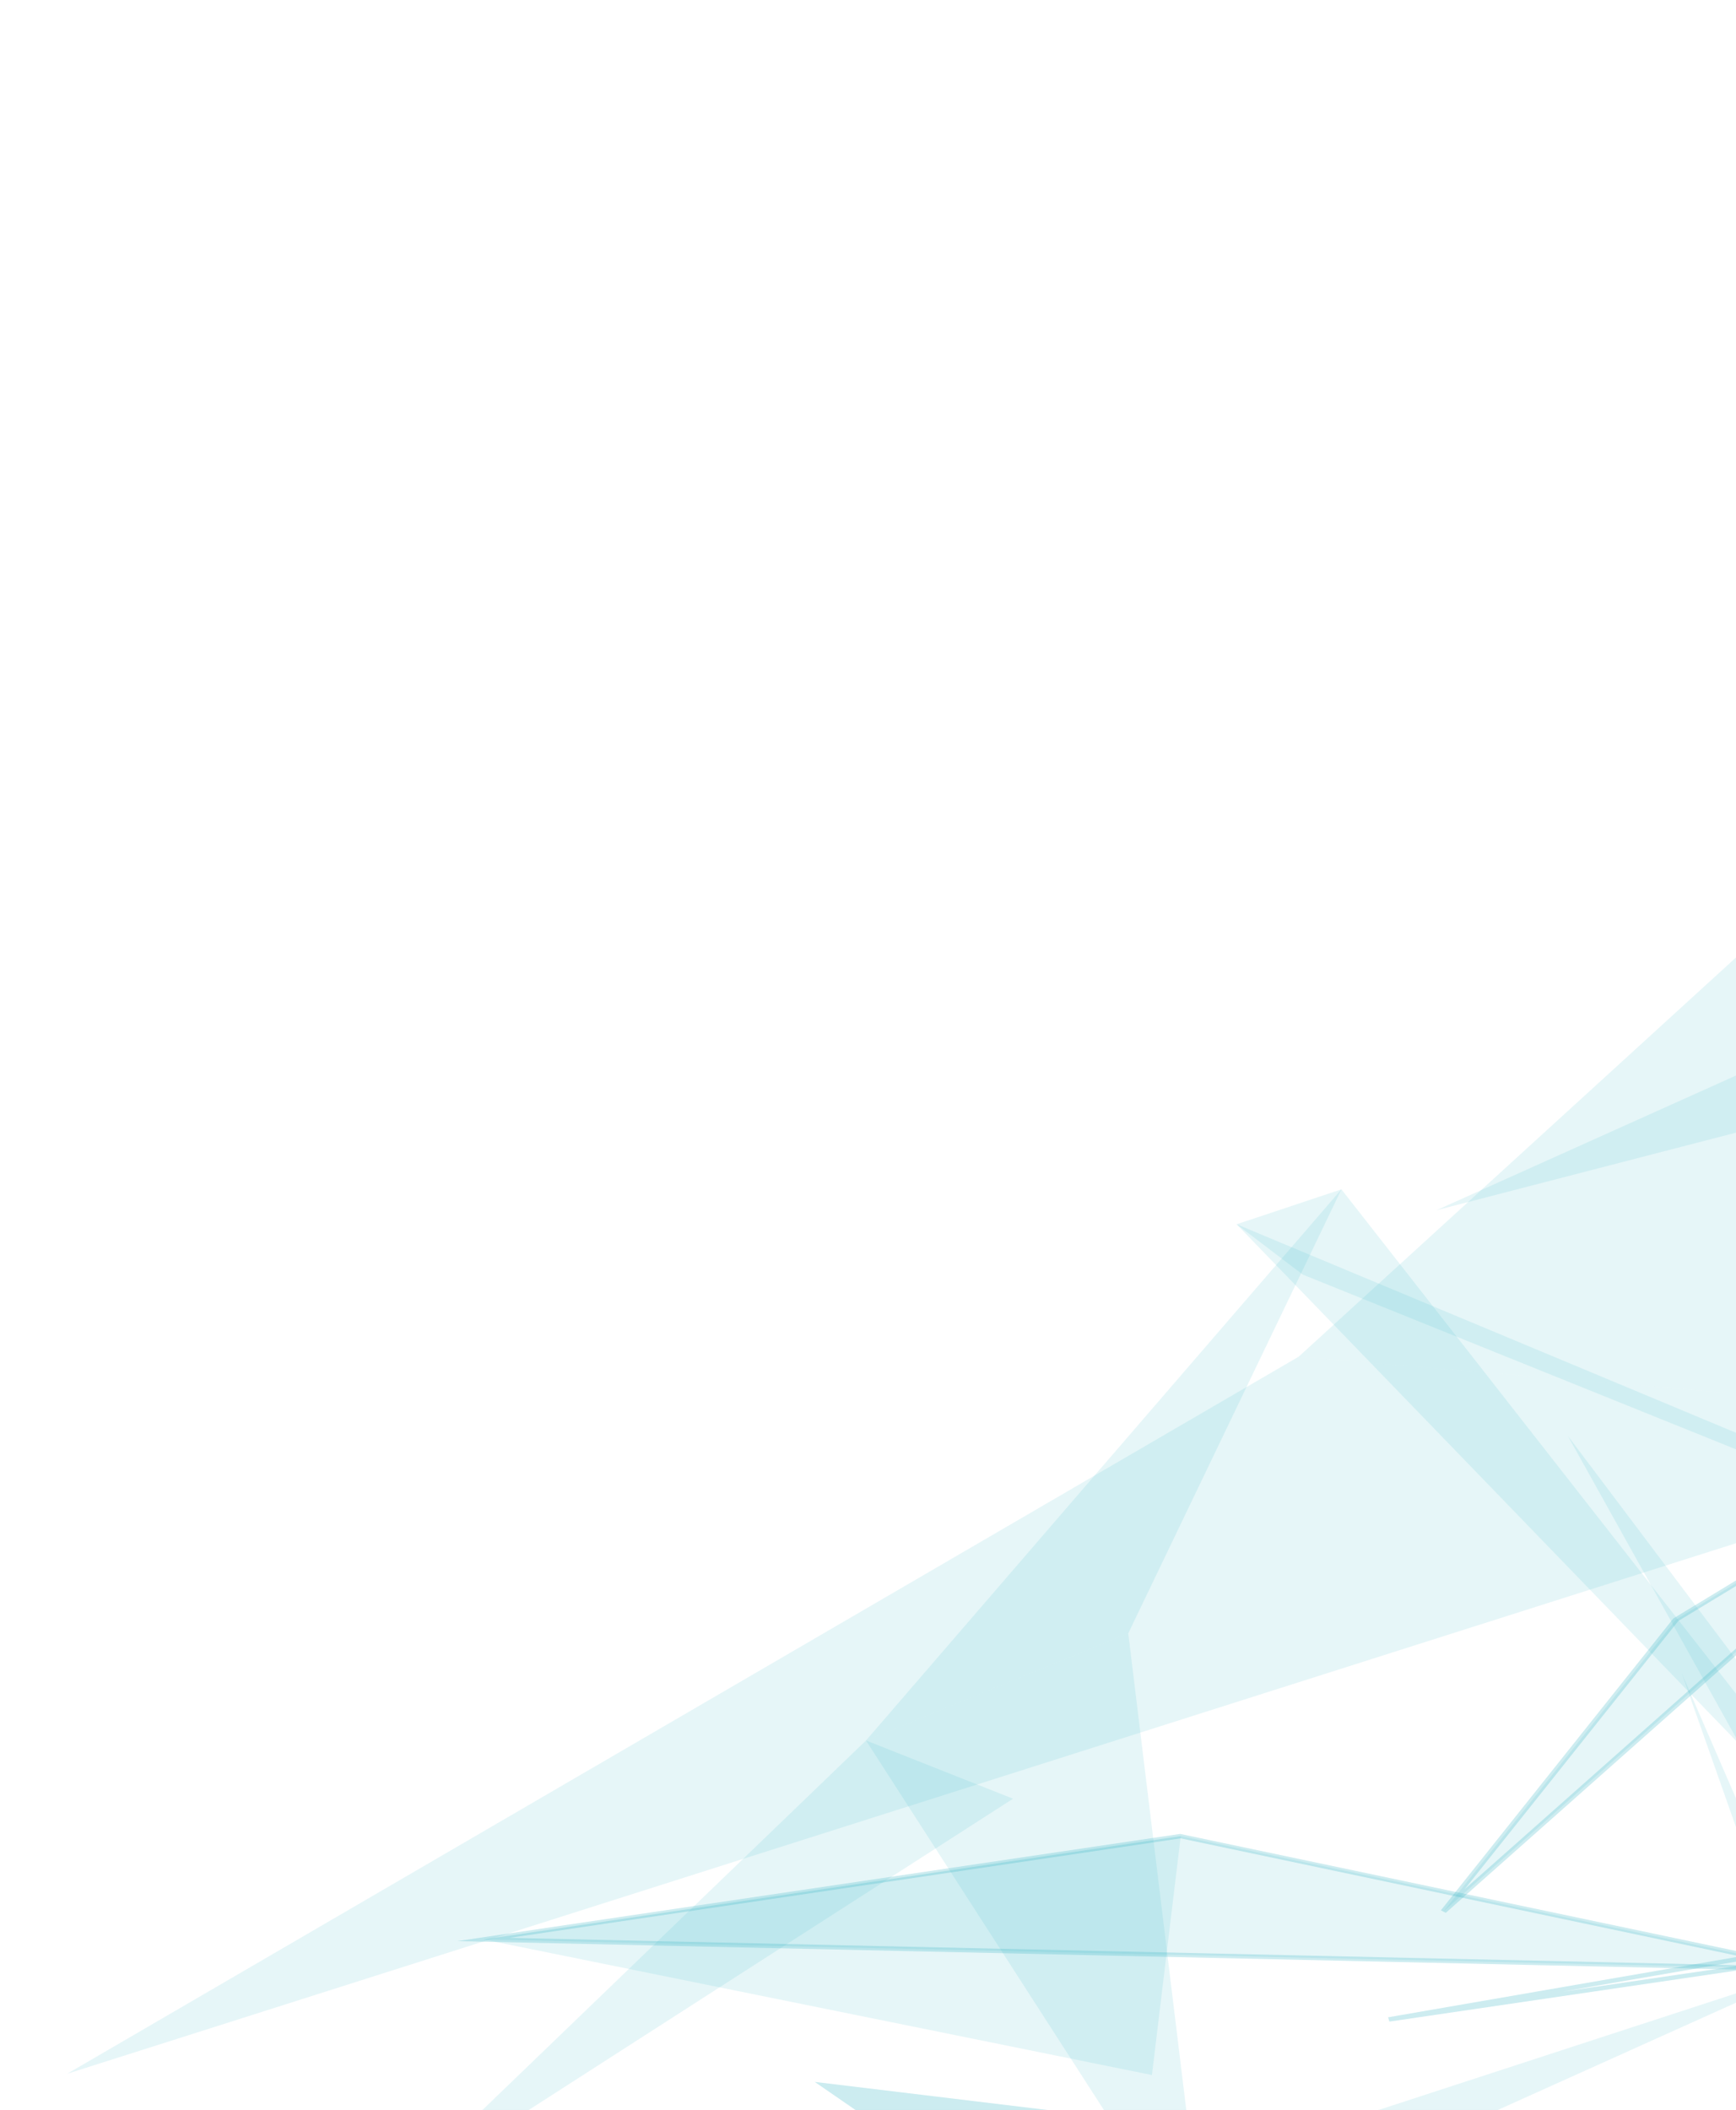 <svg xmlns="http://www.w3.org/2000/svg" xmlns:xlink="http://www.w3.org/1999/xlink" width="419" height="509" viewBox="0 0 419 509"><defs><clipPath id="a"><rect width="419" height="509" transform="translate(947 2094)" fill="#a8cc43"/></clipPath><clipPath id="b"><rect width="507" height="518" transform="translate(859 2647.141)" fill="#fff"/></clipPath></defs><g transform="translate(-947 -2094)" clip-path="url(#a)"><g transform="translate(0 -361.141)" clip-path="url(#b)"><g transform="translate(1581.545 3347.402) rotate(-155)"><path d="M302.34,314.23,0,0,346.49,353.354Z" transform="translate(67.24 -7.136)" fill="rgba(45,176,192,0.5)" opacity="0.24"/><path d="M0,0,468.976,339.02,38,109.786Z" transform="translate(-6.13 47.478)" fill="rgba(45,176,192,0.5)" opacity="0.24"/><path d="M19.634,140.729l57.41-148.9-95.508,151.17Z" transform="translate(565.666 107.574)" fill="rgba(45,176,192,0.5)" opacity="0.24"/><path d="M81.572,130.834,0,0,128.012,80.648Z" transform="translate(457.289 167.654)" fill="rgba(45,176,192,0.5)" opacity="0.24"/><path d="M-40.537,313.954l380.246-350-196.288,282.4Z" transform="translate(386.368 129.985)" fill="rgba(45,176,192,0.5)" opacity="0.24"/><path d="M-7.29,164.69l1.365-118.8L40.515-4.3Z" transform="translate(544.785 252.602)" fill="rgba(45,176,192,0.5)" opacity="0.24"/><path d="M59.127,265.576-6.294,48.746l183.958-67.6Z" transform="translate(352.124 395.192)" fill="rgba(45,176,192,0.5)" opacity="0.24"/><path d="M60.207-6.389,385.621,48.345-23.525,182.2Z" transform="translate(176.095 120.084)" fill="rgba(45,176,192,0.5)" opacity="0.48"/><path d="M45.489,7.962-8.96,69.391,173.427-18.4Z" transform="translate(284.193 502.067)" fill="rgba(45,176,192,0.5)" opacity="0.24"/><path d="M157.2-16.683,15.237,77.037-2.821,21.851Z" transform="translate(491.468 182.472)" fill="rgba(45,176,192,0.5)" opacity="0.24"/><path d="M138.567,63.949l141.966-93.72L-12.8,99.153Z" transform="translate(368.138 195.56)" fill="rgba(45,176,192,0.5)" opacity="0.24"/><path d="M65.678-6.97-3.471,26.883,124.467.516Z" transform="translate(333.153 483.147)" fill="rgba(45,176,192,0.5)" opacity="0.24"/><path d="M28,82.322l21.1-87.533L-19.861,153.823Z" transform="translate(392.453 275.041)" fill="rgba(45,176,192,0.5)" opacity="0.24"/><path d="M414.988,53.141,434.6,57.4,0,75.214Z" transform="translate(122.268 341.569)" fill="rgba(45,176,192,0.5)" opacity="0.24"/><path d="M224.373,85.892,205,104.217,0,0Z" transform="translate(332.493 313.076)" fill="rgba(45,176,192,0.5)" opacity="0.24"/><path d="M286.4,61.028-38.762,300.206,373.269-39.613Z" transform="translate(141.318 462.026)" fill="rgba(45,176,192,0.5)" opacity="0.24"/><path d="M119.012,22.716l3.848-35.754L-19.662,152.275Z" transform="translate(374.997 142.439)" fill="rgba(45,176,192,0.5)" opacity="0.24"/><path d="M-7.616,58.981,65.86-6.989,62.012,28.765Z" transform="translate(431.997 136.39)" fill="rgba(45,176,192,0.5)" opacity="0.24"/><g transform="translate(213.935 507.457)" opacity="0.24"><g transform="translate(0 0)"><path d="M247.615-26.278,60.83,63.633l-.127.2L-25.157,194.838l2.915-2.363ZM61.766,64.367,239.757-21.311l-259.928,210.7Z" fill="#2db0c0"/></g></g><g transform="translate(375.151 477.908)" opacity="0.24"><g transform="translate(0 0)"><path d="M24.039-2.551l-25.6,14.663.342.45L126.329,180.5l1.249-.71Zm-23.7,14.8L23.316-.907l97.67,172.012Z" fill="#2db0c0"/></g></g><g transform="translate(168.304 269.292)" opacity="0.24"><g transform="translate(0 0)"><path d="M273.855-29.063,163.841,43.372l-186.729,133.9.754.788L274.572-28.253ZM38.184,134.8,164.571,44.173,239.028-4.851Z" transform="translate(0 0)" fill="#2db0c0"/></g></g><g transform="translate(363.123 193.659)" opacity="0.24"><g transform="translate(0 0)"><path d="M291.1-30.893l-5.754,2.528L-13.285,102.89,143.932,66.263ZM-2.291,99.221,280-24.851,143.374,65.343Z" fill="#2db0c0"/></g></g><g transform="translate(329.307 482.959)" opacity="0.24"><g transform="translate(0 0)"><path d="M131.773.544,69.531-7.379l-.25.125L-3.675,28.46ZM69.512-6.18,124.852.859,4.428,25.679Z" fill="#2db0c0"/></g></g><g transform="translate(391.805 274.966)" opacity="0.24"><g transform="translate(0 0)"><path d="M50.431-5.156l-1.325-.055L-19.862,153.825l1.241.25,47.953-71.7ZM-15.982,148.007,47.383,1.893,27.995,82.315Z" fill="#2db0c0"/></g></g><g transform="translate(429.532 135.247)" opacity="0.24"><g transform="translate(0 0)"><path d="M69.168-7.34-8,61.941,65.125,30.208l.041-.382ZM-2.3,58.306,67.484-4.348,63.827,29.611Z" fill="#2db0c0"/></g></g></g></g></g></svg>